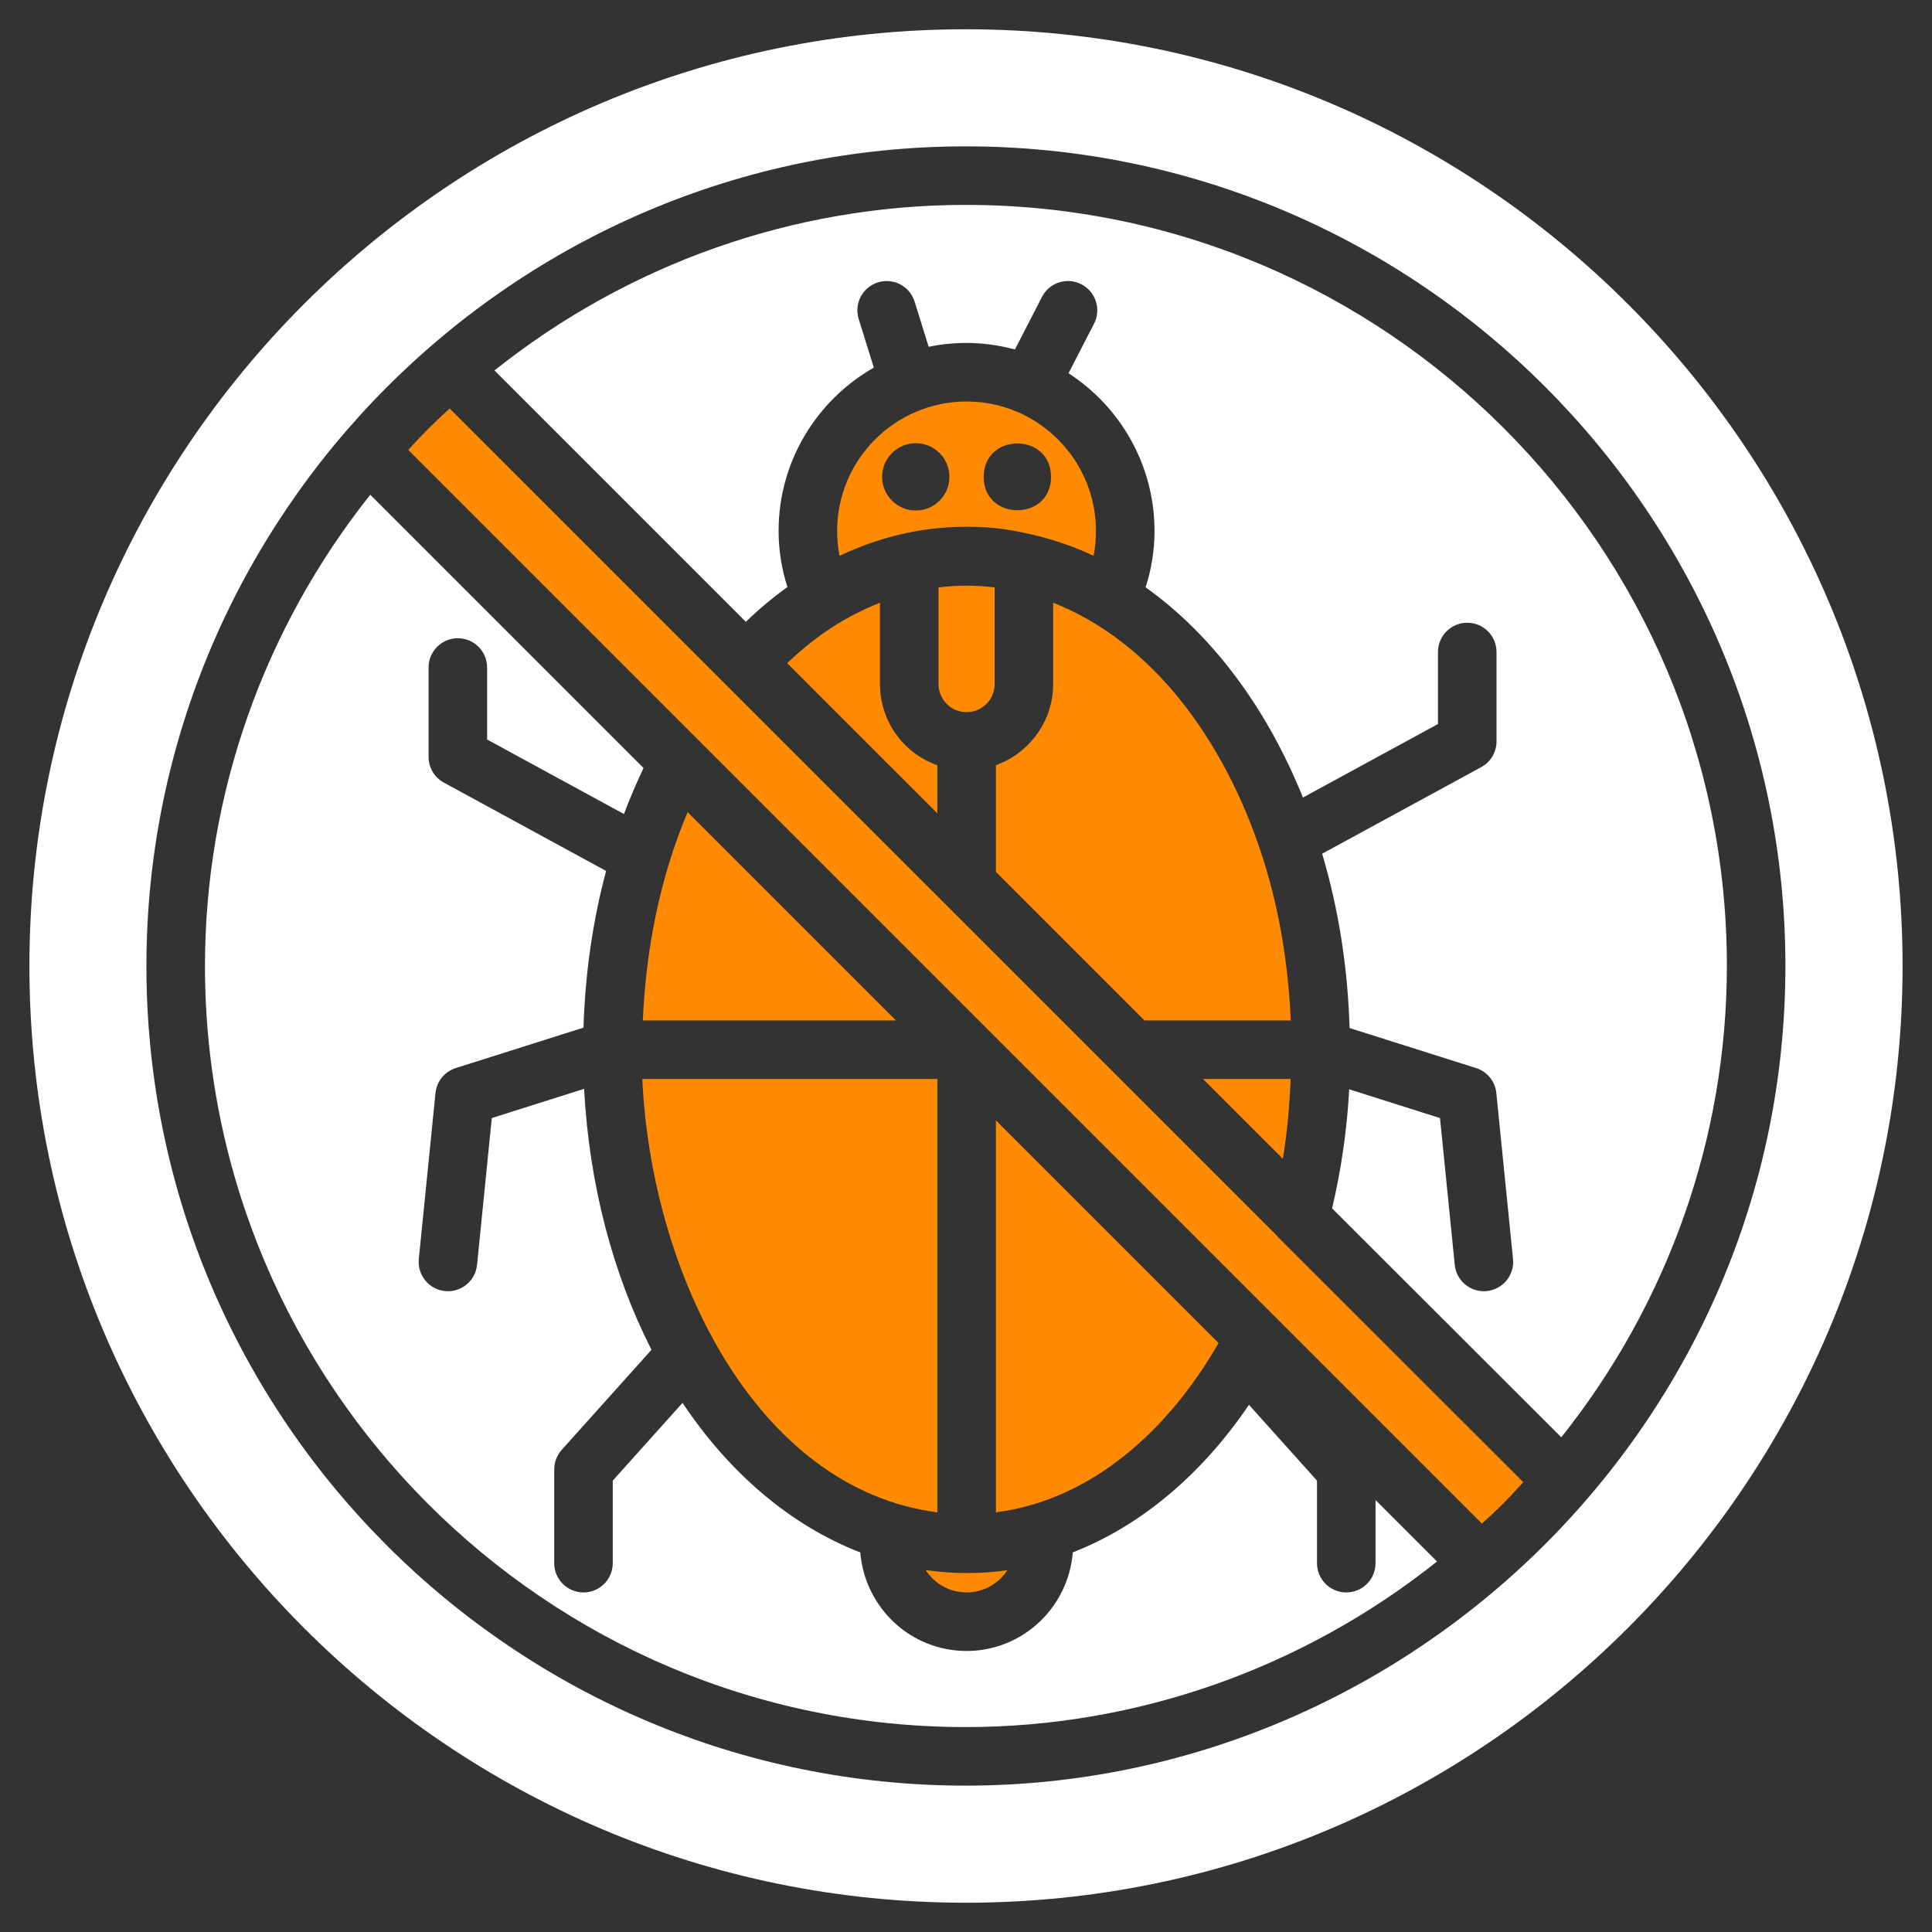 <svg width="288" height="288" viewBox="0 0 288 288" fill="none" xmlns="http://www.w3.org/2000/svg">
<rect x="0" y="0" width="288" height="288" fill="#333333" stroke="none"/>
<g clip-path="url(#clip0_1065_27)">
<path d="M95.822 152.118H133.56L102.503 121.061C98.513 130.485 96.307 141.072 95.822 152.118ZM190.356 184.21C147.606 141.461 92.545 86.403 67.036 60.895C64.379 63.328 63.358 64.34 60.855 67.072L104.285 110.501C135.006 141.223 159.391 165.607 190.117 196.334L220.906 227.123C223.278 224.971 224.362 223.938 227.081 220.945L190.714 184.615C190.586 184.487 190.466 184.355 190.356 184.21ZM139.731 225.449V160.845H95.752C97.031 189.387 112.409 221.867 139.731 225.449Z" fill="#FD8A00"/>
<path d="M205.049 233.017C205.049 235.429 203.097 237.381 200.685 237.381C198.273 237.381 196.322 235.429 196.322 233.017V220.715L186.178 209.413C179.086 219.889 169.969 227.492 159.921 231.409C159.261 239.612 152.451 246.108 144.082 246.108C135.715 246.108 128.907 239.617 128.244 231.418C117.77 227.359 108.699 219.539 101.743 209.123L91.343 220.715V233.017C91.343 235.429 89.391 237.381 86.979 237.381C84.567 237.381 82.616 235.429 82.616 233.017V219.044C82.616 217.971 83.012 216.931 83.732 216.13L97.118 201.21C91.403 189.995 87.836 176.669 87.071 162.31L73.313 166.668L71.114 188.55C70.888 190.8 68.992 192.479 66.776 192.479C66.631 192.479 66.482 192.471 66.337 192.458C63.938 192.215 62.191 190.076 62.43 187.681L64.918 162.939C65.093 161.205 66.282 159.739 67.944 159.215L86.981 153.186C87.226 145.121 88.363 137.273 90.349 129.831L66.163 116.661C64.761 115.898 63.887 114.428 63.887 112.83V99.505C63.887 97.093 65.839 95.141 68.251 95.141C70.663 95.141 72.614 97.093 72.614 99.505V110.239L93.016 121.348C93.89 118.998 94.878 116.72 95.932 114.487L55.195 73.75C39.323 93.712 30.555 118.417 30.555 143.998C30.555 206.559 81.431 257.452 143.967 257.452C169.539 257.452 194.26 248.66 214.215 232.77L205.049 223.604V233.017Z" fill="white"/>
<path d="M181.647 200.201L148.459 167.013V225.448C162.951 223.555 174.355 212.932 181.647 200.201ZM192.398 160.843H179.333L191.226 172.736C191.887 168.865 192.222 164.876 192.398 160.843ZM138.265 234.085C138.178 234.073 138.089 234.079 138.002 234.066C139.293 236.06 141.539 237.381 144.083 237.381C146.627 237.381 148.873 236.06 150.164 234.07C148.099 234.368 146.012 234.502 143.924 234.494C142.016 234.487 140.136 234.343 138.265 234.085ZM187.787 126.505C182.497 110.872 172.284 95.911 156.991 89.844V101.976C156.991 107.55 153.418 112.266 148.459 114.068V129.969L170.606 152.116H192.409C192.022 143.169 190.522 134.559 187.787 126.505Z" fill="#FD8A00"/>
<path d="M143.968 30.543C118.351 30.543 93.627 39.336 73.711 55.225L111.182 92.695C113.162 90.781 115.232 89.047 117.379 87.509C116.526 84.839 116.064 82.043 116.064 79.14C116.064 68.72 121.795 59.627 130.259 54.8L128.004 47.554C127.289 45.253 128.575 42.807 130.877 42.091C133.191 41.38 135.624 42.666 136.34 44.963L138.434 51.694C140.259 51.318 142.148 51.121 144.083 51.121C146.579 51.121 148.987 51.481 151.292 52.096L155.328 44.26C156.428 42.117 159.061 41.265 161.205 42.381C163.348 43.485 164.188 46.114 163.084 48.258L159.283 55.637C166.984 60.636 172.101 69.295 172.101 79.14C172.101 82.064 171.635 84.872 170.775 87.55C180.684 94.62 188.835 105.505 194.226 118.887L214.357 107.929V97.195C214.357 94.783 216.308 92.831 218.72 92.831C221.132 92.831 223.084 94.783 223.084 97.195V110.52C223.084 112.118 222.21 113.588 220.808 114.351L197.093 127.261C199.541 135.519 200.913 144.224 201.179 153.245L220.033 159.215C221.695 159.739 222.884 161.205 223.058 162.939L225.543 187.681C225.781 190.076 224.034 192.215 221.635 192.458C221.49 192.471 221.341 192.479 221.196 192.479C218.98 192.479 217.084 190.8 216.858 188.55L214.659 166.668L201.123 162.381C200.793 168.464 199.923 174.397 198.576 180.132L232.737 214.255C248.644 194.289 257.422 169.586 257.422 143.998C257.422 81.436 206.529 30.543 143.968 30.543Z" fill="white"/>
<path d="M139.731 121.244V114.081C134.19 112.078 131.174 107.033 131.174 101.978V89.848C126.164 91.836 121.698 94.674 117.346 98.859L139.731 121.244Z" fill="#FD8A00"/>
<path d="M143.977 4.363C67.003 4.363 4.385 67.025 4.385 144C4.385 220.974 67.003 283.636 143.977 283.636C220.952 283.636 283.614 220.974 283.614 144C283.614 67.025 220.952 4.363 143.977 4.363ZM143.966 266.18C76.62 266.18 21.827 211.371 21.827 143.999C21.827 77.022 76.482 21.817 143.966 21.817C211.338 21.817 266.148 76.626 266.148 143.999C266.148 211.957 210.335 266.18 143.966 266.18Z" fill="white"/>
<path d="M144.082 59.852C133.446 59.852 124.791 68.506 124.791 79.143C124.791 80.417 124.91 81.661 125.149 82.867C132.093 79.538 139.386 78.174 146.562 78.597C146.126 78.524 154.574 78.817 163.02 82.863C163.254 81.661 163.373 80.417 163.373 79.143C163.373 68.506 154.719 59.852 144.082 59.852ZM136.514 76.104C133.744 76.104 131.494 73.854 131.494 71.085C131.494 68.315 133.744 66.065 136.514 66.065C139.28 66.065 141.53 68.315 141.53 71.085C141.53 73.854 139.28 76.104 136.514 76.104ZM146.639 71.085C146.639 64.443 156.675 64.444 156.675 71.085C156.675 77.725 146.639 77.727 146.639 71.085ZM139.902 87.568V101.979C139.902 104.196 141.703 106.16 144.082 106.16C146.388 106.16 148.263 104.285 148.263 101.979V87.567C145.539 87.232 142.878 87.201 139.902 87.568Z" fill="#FD8A00"/>
</g>
<defs>
<clipPath id="clip0_1065_27">
<rect width="288" height="288" fill="white"/>
</clipPath>
</defs>
</svg>
